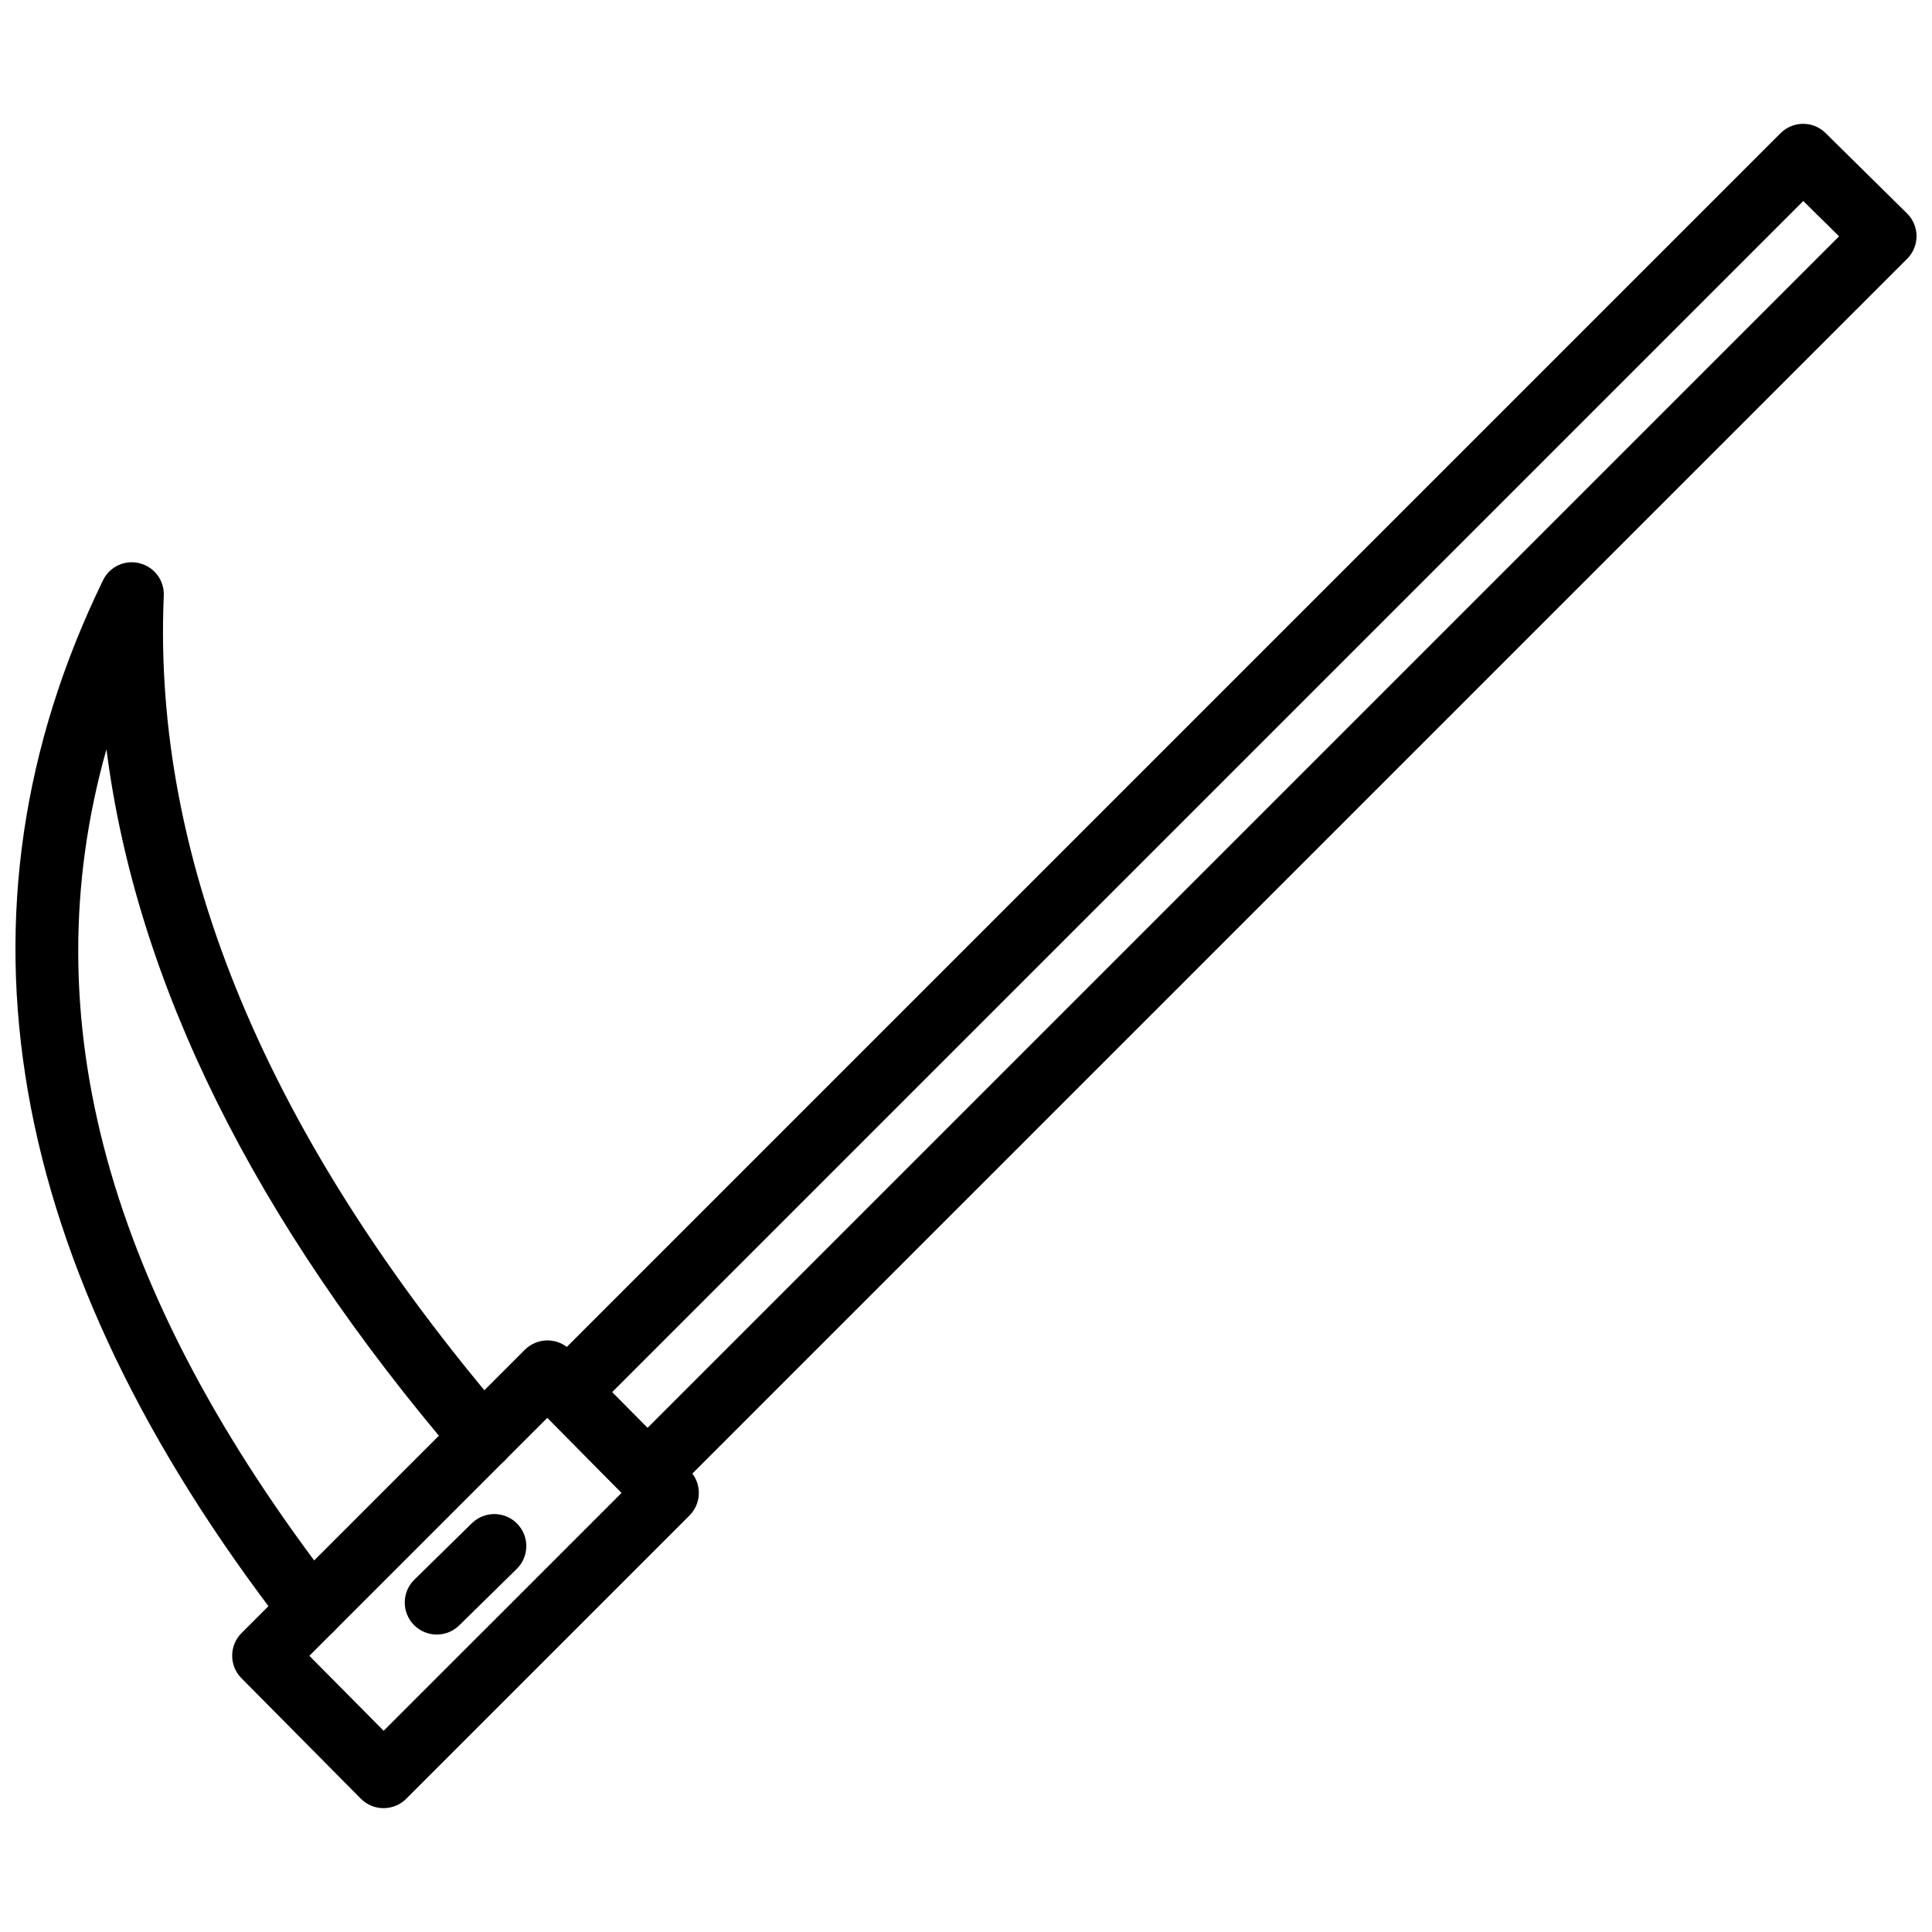 <?xml version="1.0" encoding="UTF-8"?>
<!-- Uploaded to: ICON Repo, www.svgrepo.com, Generator: ICON Repo Mixer Tools -->
<svg width="800px" height="800px" version="1.1" viewBox="144 144 512 512" xmlns="http://www.w3.org/2000/svg">
 <defs>
  <clipPath id="b">
   <path d="m285 176h366.9v367h-366.9z"/>
  </clipPath>
  <clipPath id="a">
   <path d="m148.09 293h132.91v286h-132.91z"/>
  </clipPath>
 </defs>
 <g clip-path="url(#b)">
  <path d="m315.54 542.95c-1.961-0.148-4.445-0.902-6.039-2.527l-21.285-21.57c-3.273-3.32-3.262-8.66 0.039-11.949l327.6-327.6c3.289-3.301 8.641-3.324 11.949-0.039l21.57 21.285c1.613 1.586 2.527 3.75 2.527 6.008 0.012 2.258-0.883 4.43-2.488 6.027l-327.88 327.88c-1.59 1.594-3.75 2.484-5.996 2.484zm-9.324-30.012 9.363 9.492 315.8-315.8-9.492-9.363z"/>
 </g>
 <path d="m245.65 623.18h-0.02c-2.254 0-4.418-0.902-6.004-2.508l-31.637-31.926c-3.289-3.32-3.281-8.668 0.023-11.969l75.066-75.066c1.59-1.594 3.75-2.488 6-2.488h0.02c2.254 0 4.418 0.902 6.004 2.508l31.637 31.926c3.289 3.32 3.281 8.668-0.023 11.969l-75.066 75.07c-1.59 1.594-3.75 2.484-6 2.484zm-19.668-40.375 19.691 19.867 63.07-63.066-19.691-19.867z"/>
 <g clip-path="url(#a)">
  <path d="m226.39 578.89c-2.531 0-5.043-1.129-6.715-3.289-74.797-96.59-91.07-190.06-48.375-277.82 1.754-3.617 5.812-5.519 9.711-4.512 3.898 0.984 6.57 4.574 6.394 8.59-3.051 70.391 27.52 143.59 90.867 217.59 3.047 3.559 2.629 8.918-0.926 11.961-3.559 3.07-8.914 2.644-11.965-0.922-54.078-63.168-85.293-126.2-93.168-187.93-20.02 70.945 0.094 144.17 60.879 222.66 2.867 3.707 2.191 9.027-1.512 11.898-1.547 1.203-3.379 1.777-5.191 1.777z"/>
 </g>
 <path d="m259.75 577.17c-2.199 0-4.394-0.844-6.055-2.535-3.285-3.348-3.234-8.719 0.109-12l15.242-14.961c3.359-3.281 8.73-3.231 12 0.109 3.285 3.348 3.234 8.719-0.109 12l-15.242 14.961c-1.652 1.625-3.801 2.426-5.945 2.426z"/>
</svg>
